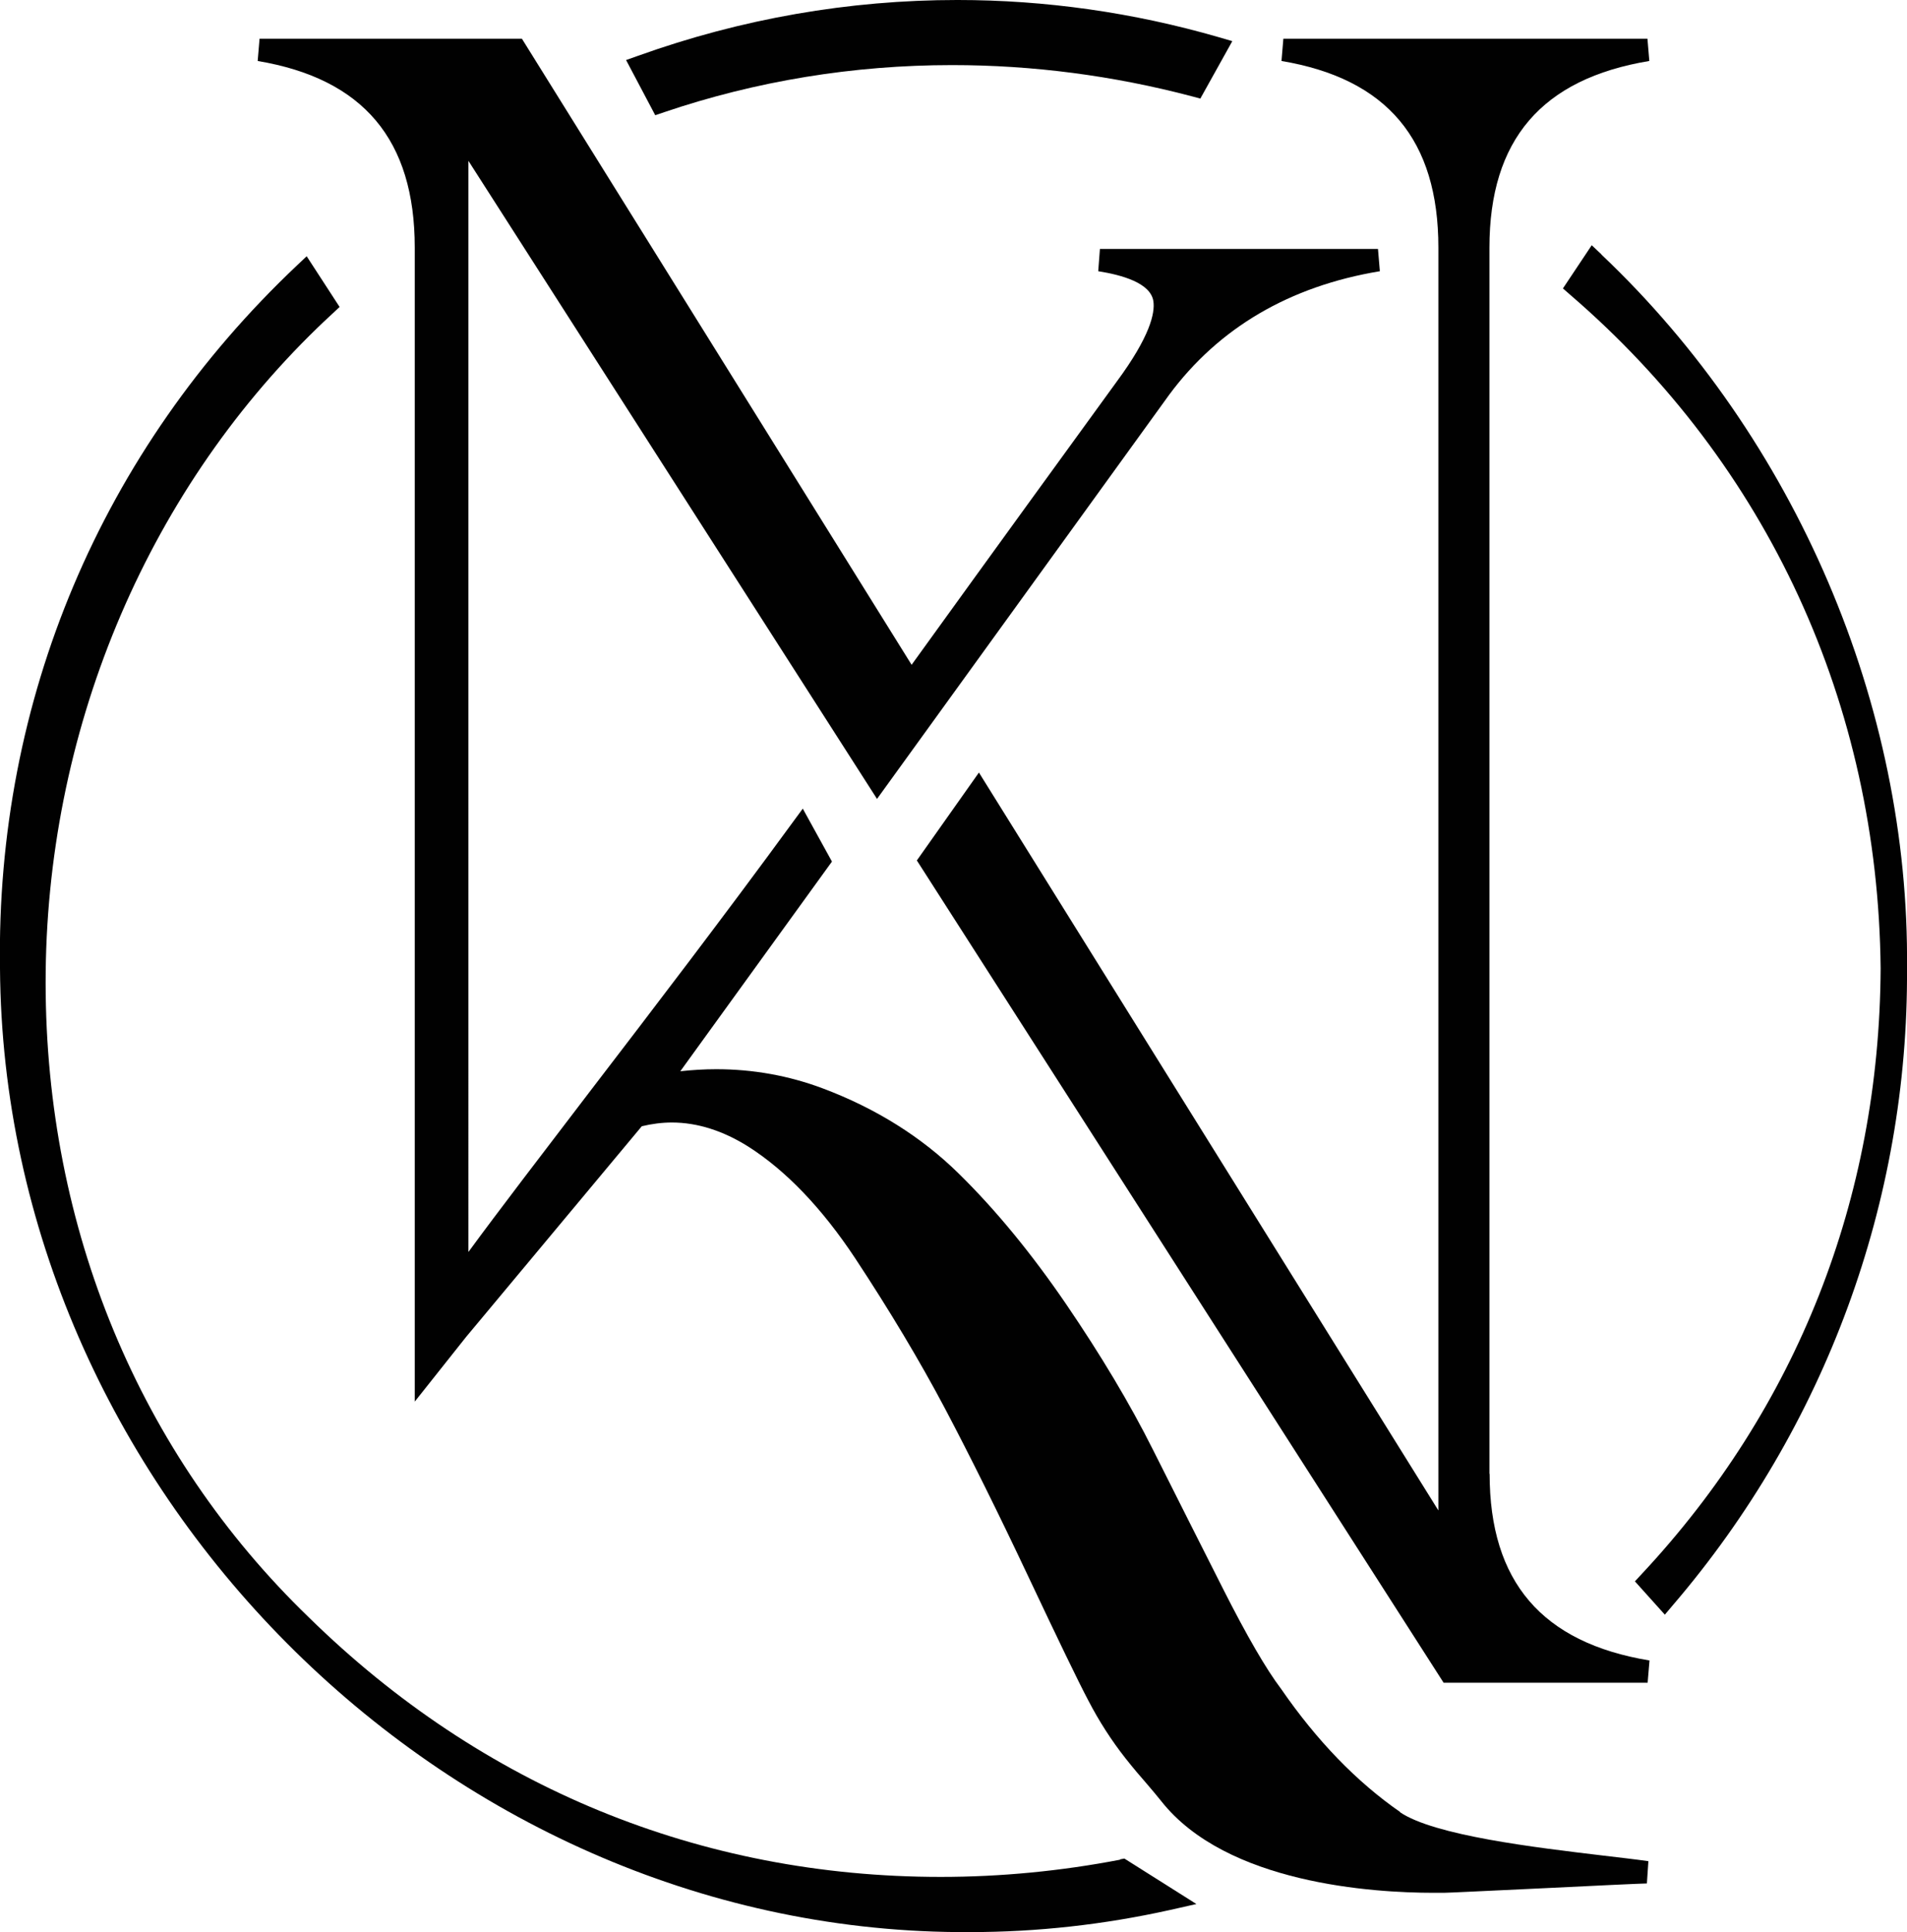 <svg xmlns="http://www.w3.org/2000/svg" version="1.1" xmlns:xlink="http://www.w3.org/1999/xlink" xmlns:svgjs="http://svgjs.dev/svgjs" width="101.98" height="103.3"><svg id="SvgjsSvg1004" xmlns="http://www.w3.org/2000/svg" viewBox="0 0 101.98 103.3">
  <defs>
    <style>
      .cls-1 {
        fill: #010101;
      }
    </style>
  </defs>
  <g id="SvgjsG1003" data-name="Warstwa_1">
    <g>
      <path class="cls-1" d="M79.65,78.79V13.24c0-5.77,2.8-9.03,8.55-9.98l-.1-1.19h-19.47l-.1,1.19c5.65.95,8.39,4.21,8.39,9.98v67.51l-24.57-39.45-3.32,4.7,28.17,43.96h10.91l.1-1.19c-5.75-.95-8.55-4.21-8.55-9.98"></path>
      <path class="cls-1" d="M74.89,96.88c-2.33-1.61-4.47-3.82-6.38-6.59-.79-1.04-1.83-2.83-3.09-5.32-1.28-2.53-2.53-5.01-3.76-7.46-1.23-2.46-2.8-5.08-4.64-7.78-1.85-2.71-3.78-5.06-5.75-6.99-1.99-1.96-4.44-3.49-7.26-4.55-1.83-.69-3.75-1.03-5.71-1.03-.63,0-1.28.04-1.92.11l8.11-11.21-1.56-2.83-.56.76c-3.58,4.9-7.45,9.96-10.87,14.42-2.55,3.34-4.83,6.31-6.45,8.52V8.6l21.85,34.11,15.62-21.6c2.65-3.58,6.44-5.81,11.27-6.61l-.1-1.19h-14.87l-.09,1.19c1.27.2,2.81.63,2.95,1.61.09.63-.18,1.88-1.96,4.29-2.71,3.73-6.38,8.78-10.97,15.14L27.91,2.07h-14.03l-.1,1.19c5.65.95,8.4,4.21,8.4,9.98v61.69l2.74-3.45,9.4-11.27c.54-.13,1.08-.2,1.61-.2,1.36,0,2.74.44,4.09,1.29,2.01,1.28,3.94,3.29,5.72,5.98,1.82,2.76,3.44,5.46,4.8,8.03,1.35,2.56,2.84,5.56,4.43,8.93,1.61,3.41,2.66,5.59,3.23,6.67.57,1.1,1.24,2.14,1.98,3.08.41.52.81.99,1.17,1.4.27.32.53.62.75.9,3.49,4.42,11.35,4.9,14.56,4.9.21,0,.55,0,.55,0,.25,0,2.23-.1,5.45-.25,2.42-.12,5.17-.25,5.41-.25l.08-1.19c-.68-.1-1.51-.19-2.42-.3-3.6-.43-9.05-1.07-10.88-2.33"></path>
      <path class="cls-1" d="M35.51,6c4.93-1.67,10.12-2.52,15.41-2.52,4.3,0,8.61.56,12.82,1.67l.45.12,1.71-3.07-.72-.21c-4.56-1.32-9.27-1.99-13.98-1.99-5.8,0-11.55,1-17.07,2.98l-.65.23,1.56,2.95.48-.16Z"></path>
      <path class="cls-1" d="M85.64,13.6l-.52-.49-1.54,2.31.4.35c10.56,9.09,16.45,21.88,16.59,36-.06,12.31-4.48,23.5-12.77,32.37l-.37.4,1.6,1.78.44-.52c8.14-9.5,12.59-21.59,12.51-34.02.15-14.07-5.96-28.34-16.34-38.17"></path>
      <path class="cls-1" d="M59.9,99.42c-3.17.61-6.4.92-9.59.92-12.86,0-24.54-4.8-33.79-13.87-9.07-8.75-14.07-20.8-14.08-33.92-.01-13.3,5.28-26.06,14.53-35.02.19-.19.39-.37.58-.55l.61-.57-1.76-2.71-.52.49C5.42,24.07-.22,37.42,0,51.77c.19,27.72,23.65,51.31,51.22,51.52.23,0,.45,0,.68,0,3.56,0,7.15-.4,10.66-1.18l1.42-.32-3.85-2.43-.23.04Z"></path>
    </g>
  </g>
</svg><style>@media (prefers-color-scheme: light) { :root { filter: none; } }
@media (prefers-color-scheme: dark) { :root { filter: none; } }
</style></svg>